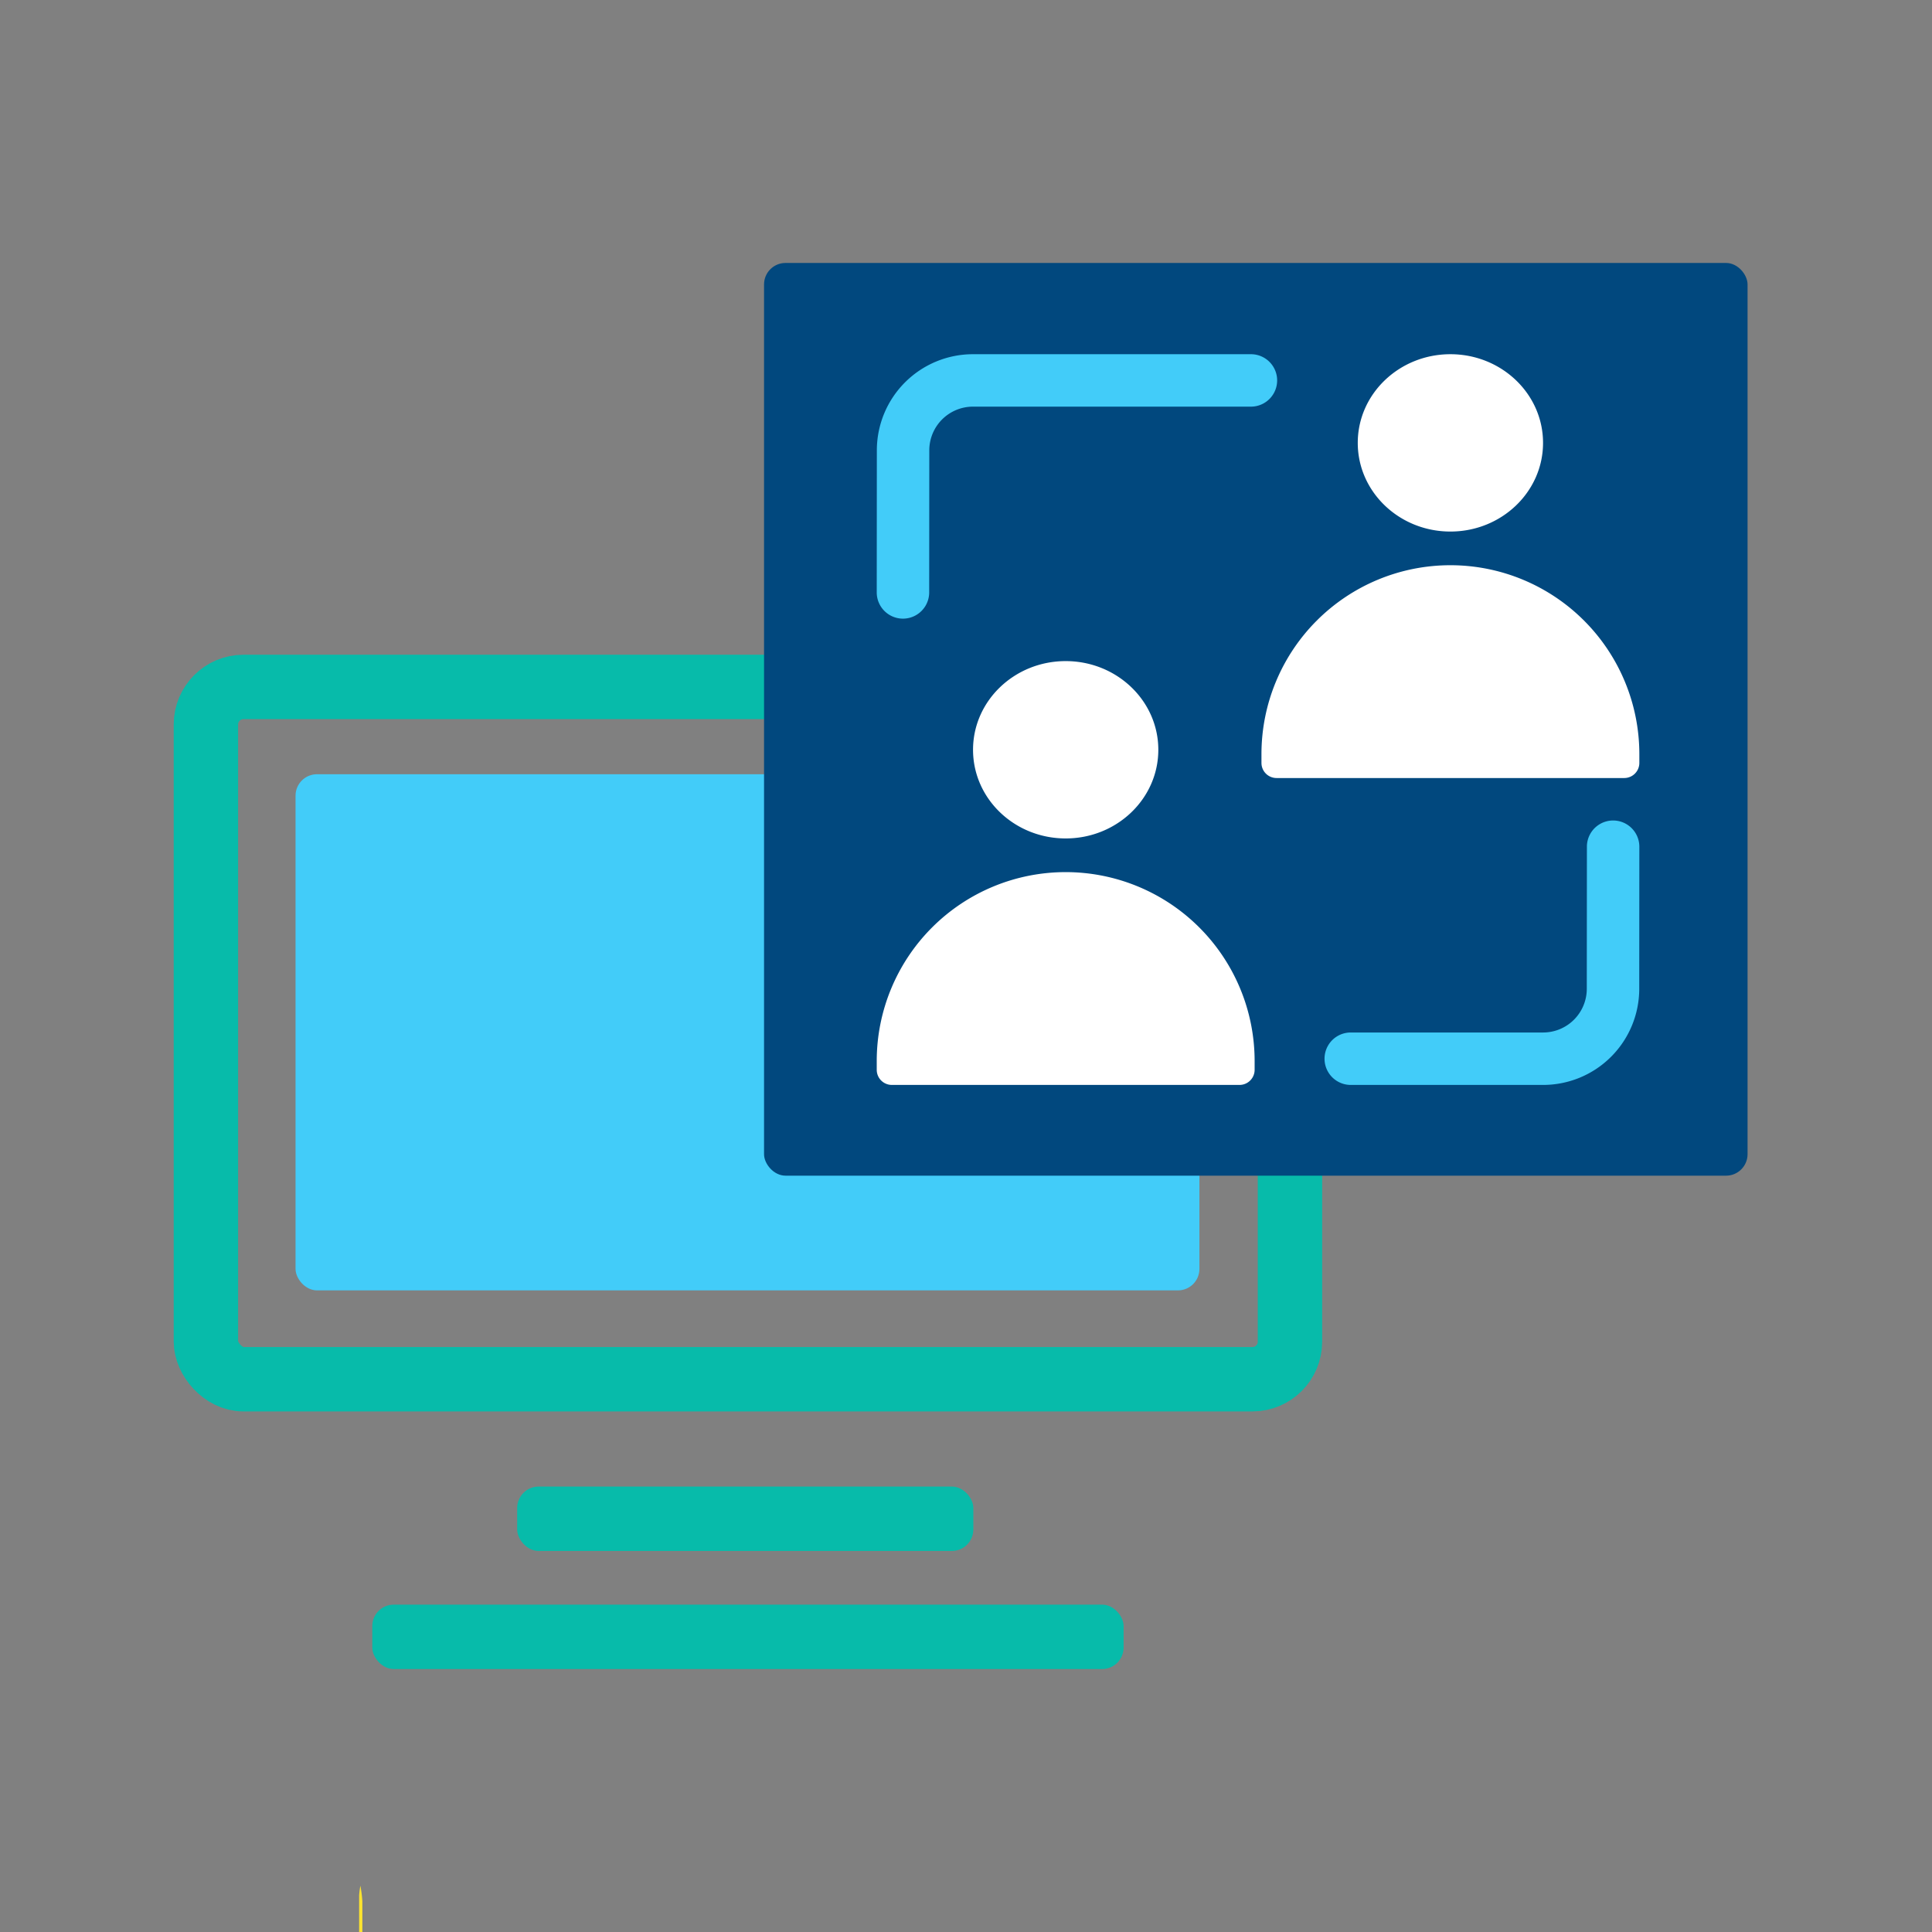 <?xml version="1.0" encoding="UTF-8"?> <svg xmlns="http://www.w3.org/2000/svg" xmlns:xlink="http://www.w3.org/1999/xlink" width="360" height="360" viewBox="0 0 360 360"><rect x="0" y="0" width="360" height="360" fill="#808080" stroke="none"/><defs><clipPath id="clip-imobile-remote-user-support"><rect width="360" height="360"></rect></clipPath></defs><g id="imobile-remote-user-support" clip-path="url(#clip-imobile-remote-user-support)"><rect width="360" height="360" fill="rgba(255,255,255,0)"></rect><path id="Path_186918" data-name="Path 186918" d="M16.152,198.37a22.827,22.827,0,0,1,.367,2.913q.021,34.374,0,68.747c-.7-1.273-.516-2.678-.519-4.025q-.074-32.9-.082-65.795a13.955,13.955,0,0,1,.238-1.84" transform="translate(51 153)" fill="#fde32f"></path><g id="Rectangle_3896" data-name="Rectangle 3896" transform="translate(44.368 134)" fill="none" stroke="#07bbaa" stroke-linecap="round" stroke-linejoin="round" stroke-width="12"><rect width="190" height="117" rx="1" stroke="none"></rect><rect x="-6" y="-6" width="202" height="129" rx="7" fill="none"></rect></g><rect id="Rectangle_3897" data-name="Rectangle 3897" width="85" height="12" rx="4" transform="translate(96.368 277)" fill="#07bbaa"></rect><rect id="Rectangle_3898" data-name="Rectangle 3898" width="140" height="12" rx="4" transform="translate(69.368 299)" fill="#07bbaa"></rect><rect id="Rectangle_3997" data-name="Rectangle 3997" width="168.424" height="96.179" rx="4" transform="translate(223.494 240.444) rotate(180)" fill="#42ccf9"></rect><g id="Group_27511" data-name="Group 27511" transform="translate(9.368 7)"><rect id="Rectangle_4002" data-name="Rectangle 4002" width="183.264" height="170.069" rx="4" transform="translate(316.264 212.068) rotate(180)" fill="#01487e"></rect><g id="Group_27510" data-name="Group 27510" transform="translate(0.633 0.039)"><path id="Path_186992" data-name="Path 186992" d="M367.765,369.506a4.886,4.886,0,0,1,9.771.013l-.02,26.557A17.916,17.916,0,0,1,359.6,413.97h-35.84a4.885,4.885,0,0,1,0-9.771H359.6a8.144,8.144,0,0,0,8.143-8.136Z" transform="translate(-82.069 -218.848)" fill="#42ccf9" fill-rule="evenodd"></path><path id="Path_186993" data-name="Path 186993" d="M64.838,4.879a4.886,4.886,0,0,1,9.771.013l-.02,26.557A17.916,17.916,0,0,1,56.676,49.343H4.885a4.885,4.885,0,1,1,0-9.771h51.79a8.144,8.144,0,0,0,8.142-8.136Z" transform="translate(227.976 108.305) rotate(180)" fill="#42ccf9" fill-rule="evenodd"></path><path id="Union_95" data-name="Union 95" d="M2.817,78.973A2.816,2.816,0,0,1,0,76.157V74.526a35.207,35.207,0,0,1,70.414,0v1.631A2.816,2.816,0,0,1,67.6,78.973ZM17.945,16.522C17.945,7.4,25.673,0,35.207,0S52.469,7.4,52.469,16.522,44.741,33.044,35.207,33.044,17.945,25.647,17.945,16.522Z" transform="translate(153.366 116.148)" fill="#fff"></path><path id="Union_96" data-name="Union 96" d="M2.817,78.973A2.816,2.816,0,0,1,0,76.157V74.526a35.207,35.207,0,0,1,70.414,0v1.631A2.816,2.816,0,0,1,67.6,78.973ZM17.945,16.522C17.945,7.4,25.673,0,35.207,0S52.469,7.4,52.469,16.522,44.741,33.044,35.207,33.044,17.945,25.647,17.945,16.522Z" transform="translate(225.053 58.963)" fill="#fff"></path></g></g></g></svg> 